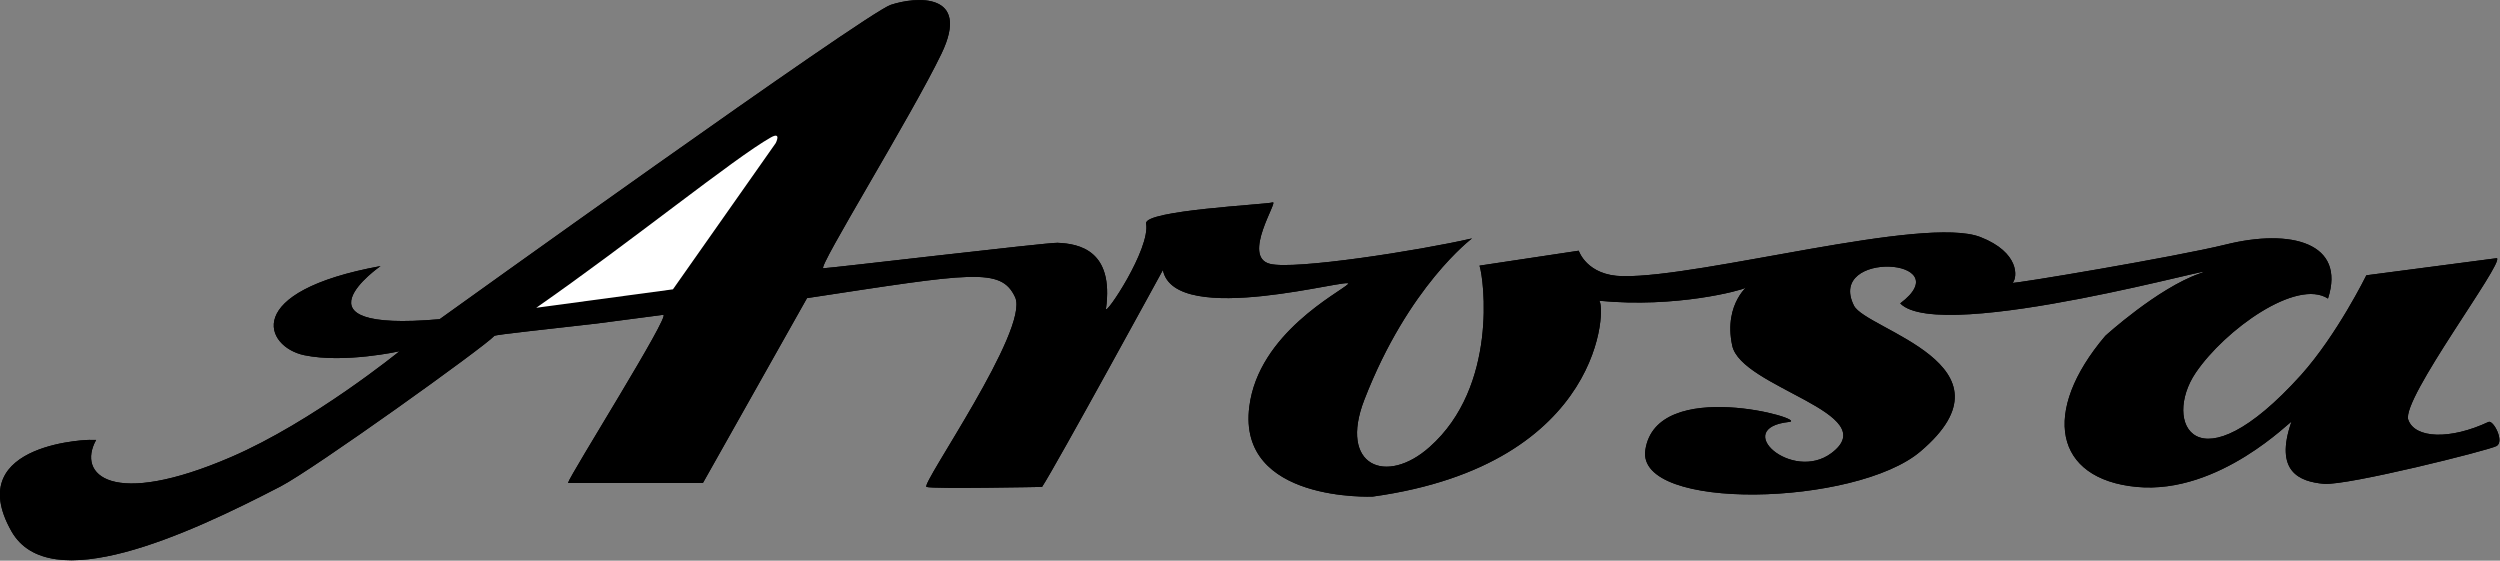 <svg width="272" height="61" viewBox="0 0 272 61" fill="none" xmlns="http://www.w3.org/2000/svg">
<rect x="0" y="0" width="272" height="61" fill="#808080" stroke="none"/>
<g clip-path="url(#clip0)">
<path fill-rule="evenodd" clip-rule="evenodd" d="M64.867 35.206C59.541 35.827 53.927 36.4 53.783 36.544C52.776 37.69 34.112 51.065 30.513 52.928C20.293 58.23 5.371 65.061 1.245 57.8C-4.321 47.96 10.505 47.817 9.738 47.865H10.457C8.346 51.686 12.185 55.316 25.139 49.728C34.016 45.906 43.468 38.215 43.468 38.215C43.468 38.215 37.47 39.553 33.104 38.645C28.786 37.738 26.243 31.719 41.405 28.948C41.405 28.948 30.945 36.209 47.834 34.728C47.834 34.728 94.183 1.434 96.918 0.526C99.653 -0.381 105.65 -0.859 102.435 5.829C99.221 12.516 88.905 29.187 89.577 29.187C90.249 29.187 113.999 26.369 115.054 26.417C117.453 26.512 121.196 27.276 120.332 33.582C120.236 34.442 125.178 27.085 124.698 24.315C124.458 22.882 137.701 22.261 138.469 22.022C139.14 21.783 135.062 27.945 138.181 28.709C140.82 29.378 154.35 27.276 160.156 25.939C160.156 25.939 153.247 31.098 148.449 43.47C145.618 50.731 150.848 52.833 155.55 48.629C162.987 42.037 161.451 30.334 160.971 28.901L171.767 27.276C171.767 27.276 172.631 29.999 176.565 30.047C185.201 30.19 209.383 23.407 215.477 25.796C219.747 27.468 219.507 30.19 218.979 30.764C218.788 30.955 236.732 27.945 242.154 26.608C249.255 24.84 255.253 26.417 253.285 32.483C249.879 30.286 242.106 35.827 238.891 40.556C235.245 45.954 238.939 53.453 250.359 40.795C254.293 36.4 257.46 29.951 257.46 29.951L271.662 28.089C272.477 28.566 261.25 43.422 262.018 45.667C262.737 47.721 266.576 47.865 270.75 45.906C271.278 45.667 272.525 48.056 271.614 48.533C270.702 49.011 255.444 52.833 252.854 52.641C250.167 52.403 247.432 51.304 249.303 45.906C249.399 45.572 241.53 53.836 232.462 52.976C223.49 52.116 222.05 44.807 229.055 36.544C229.055 36.544 234.717 31.385 239.323 29.761C243.929 28.136 211.159 37.547 206.744 33.009C213.318 28.089 198.684 27.181 201.707 33.248C203.002 35.875 220.035 39.696 208.952 49.107C201.946 55.078 178.004 55.699 179.012 48.963C180.211 40.89 196.957 45.667 194.653 45.906C188.32 46.575 194.989 52.498 199.26 49.298C205.065 44.951 189.424 42.18 188.464 37.594C187.456 32.865 190.575 30.859 189.855 31.337C189.472 31.576 182.419 33.534 173.974 32.722C174.742 32.961 174.742 50.492 149.36 54.027C149.36 54.027 134.582 54.695 135.926 44.234C136.933 36.257 145.762 31.814 146.673 30.907C147.585 29.999 127.817 35.779 126.522 29.378C126.522 29.378 114.91 50.635 113.375 52.976C113.375 52.976 101.476 53.215 100.804 52.976C100.132 52.737 112.031 35.827 110.448 32.34C108.913 29.044 105.746 29.713 87.802 32.435L76.478 52.546H61.796C62.036 51.638 73.072 34.107 72.16 34.251C71.776 34.298 64.867 35.206 64.867 35.206Z" fill="black"/>
<path fill-rule="evenodd" clip-rule="evenodd" d="M64.867 35.206C59.541 35.827 53.927 36.4 53.783 36.544C52.776 37.69 34.112 51.065 30.513 52.928C20.293 58.23 5.371 65.061 1.245 57.8C-4.321 47.96 10.505 47.817 9.738 47.865H10.457C8.346 51.686 12.185 55.316 25.139 49.728C34.016 45.906 43.468 38.215 43.468 38.215C43.468 38.215 37.47 39.553 33.104 38.645C28.786 37.738 26.243 31.719 41.405 28.948C41.405 28.948 30.945 36.209 47.834 34.728C47.834 34.728 94.183 1.434 96.918 0.526C99.653 -0.381 105.65 -0.859 102.435 5.829C99.221 12.516 88.905 29.187 89.577 29.187C90.249 29.187 113.999 26.369 115.054 26.417C117.453 26.512 121.196 27.276 120.332 33.582C120.236 34.442 125.178 27.085 124.698 24.315C124.458 22.882 137.701 22.261 138.469 22.022C139.14 21.783 135.062 27.945 138.181 28.709C140.82 29.378 154.35 27.276 160.156 25.939C160.156 25.939 153.247 31.098 148.449 43.47C145.618 50.731 150.848 52.833 155.55 48.629C162.987 42.037 161.451 30.334 160.971 28.901L171.767 27.276C171.767 27.276 172.631 29.999 176.565 30.047C185.201 30.19 209.383 23.407 215.477 25.796C219.747 27.468 219.507 30.19 218.979 30.764C218.788 30.955 236.732 27.945 242.154 26.608C249.255 24.84 255.253 26.417 253.285 32.483C249.879 30.286 242.106 35.827 238.891 40.556C235.245 45.954 238.939 53.453 250.359 40.795C254.293 36.4 257.46 29.951 257.46 29.951L271.662 28.089C272.477 28.566 261.25 43.422 262.018 45.667C262.737 47.721 266.576 47.865 270.75 45.906C271.278 45.667 272.525 48.056 271.614 48.533C270.702 49.011 255.444 52.833 252.854 52.641C250.167 52.403 247.432 51.304 249.303 45.906C249.399 45.572 241.53 53.836 232.462 52.976C223.49 52.116 222.05 44.807 229.055 36.544C229.055 36.544 234.717 31.385 239.323 29.761C243.929 28.136 211.159 37.547 206.744 33.009C213.318 28.089 198.684 27.181 201.707 33.248C203.002 35.875 220.035 39.696 208.952 49.107C201.946 55.078 178.004 55.699 179.012 48.963C180.211 40.89 196.957 45.667 194.653 45.906C188.32 46.575 194.989 52.498 199.26 49.298C205.065 44.951 189.424 42.18 188.464 37.594C187.456 32.865 190.575 30.859 189.855 31.337C189.472 31.576 182.419 33.534 173.974 32.722C174.742 32.961 174.742 50.492 149.36 54.027C149.36 54.027 134.582 54.695 135.926 44.234C136.933 36.257 145.762 31.814 146.673 30.907C147.585 29.999 127.817 35.779 126.522 29.378C126.522 29.378 114.91 50.635 113.375 52.976C113.375 52.976 101.476 53.215 100.804 52.976C100.132 52.737 112.031 35.827 110.448 32.34C108.913 29.044 105.746 29.713 87.802 32.435L76.478 52.546H61.796C62.036 51.638 73.072 34.107 72.16 34.251C71.776 34.298 64.867 35.206 64.867 35.206Z" fill="black"/>
<path fill-rule="evenodd" clip-rule="evenodd" d="M58.343 33.486C68.707 26.273 79.887 17.197 83.869 14.951C85.069 14.283 84.397 15.572 84.397 15.572L73.217 31.479L58.343 33.486Z" fill="black"/>
<path fill-rule="evenodd" clip-rule="evenodd" d="M58.343 33.486C68.707 26.273 79.887 17.197 83.869 14.951C85.069 14.283 84.397 15.572 84.397 15.572L73.217 31.479L58.343 33.486Z" fill="white"/>
</g>
<defs>
<clipPath id="clip0">
<rect width="272" height="61" fill="white"/>
</clipPath>
</defs>
</svg>
